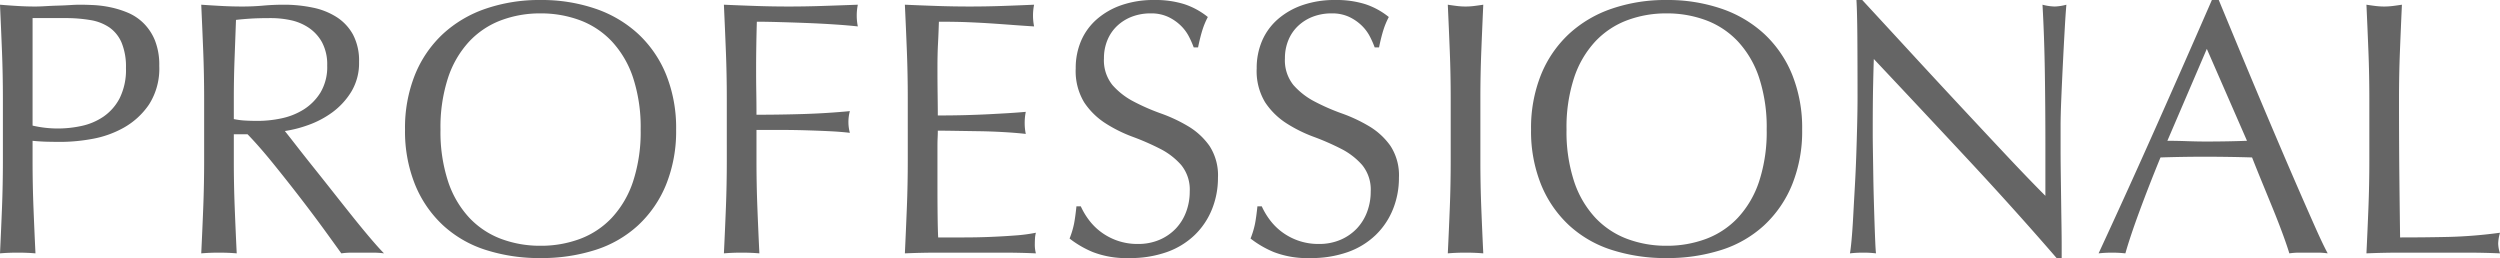<svg xmlns="http://www.w3.org/2000/svg" width="276.28" height="28.52" viewBox="0 0 276.28 28.52">
  <path id="パス_328" data-name="パス 328" d="M-133.56-14.04a12.361,12.361,0,0,0,2.84.32,12.326,12.326,0,0,0,2.56-.28,6.834,6.834,0,0,0,2.42-1.02,5.6,5.6,0,0,0,1.8-2.04,7.013,7.013,0,0,0,.7-3.34,6.951,6.951,0,0,0-.48-2.8,3.942,3.942,0,0,0-1.34-1.68,5.213,5.213,0,0,0-2.1-.82,16.123,16.123,0,0,0-2.8-.22h-3.6Zm-3.28-3q0-2.64-.1-5.18t-.22-5.18q.96.08,1.94.14t1.94.06q.48,0,1.16-.04t1.38-.06q.7-.02,1.34-.06t1.08-.04q.6,0,1.48.04a12.06,12.06,0,0,1,1.86.24,10.491,10.491,0,0,1,1.94.6,5.524,5.524,0,0,1,1.74,1.16,5.7,5.7,0,0,1,1.26,1.9,7.283,7.283,0,0,1,.48,2.82,7.348,7.348,0,0,1-1.14,4.28,8.266,8.266,0,0,1-2.8,2.56,11.092,11.092,0,0,1-3.52,1.24,19.717,19.717,0,0,1-3.3.32q-.92,0-1.68-.02t-1.56-.1v2.2q0,2.64.1,5.2t.22,5.04Q-134.16,0-135.2,0t-1.96.08q.12-2.48.22-5.04t.1-5.2Zm22.24,0q0-2.64-.1-5.18t-.22-5.18q1.16.08,2.28.14t2.28.06q1.16,0,2.28-.1t2.28-.1a15.5,15.5,0,0,1,3.2.32,7.78,7.78,0,0,1,2.66,1.06,5.351,5.351,0,0,1,1.8,1.94,6.165,6.165,0,0,1,.66,3,6.114,6.114,0,0,1-.86,3.3,8.019,8.019,0,0,1-2.1,2.28,10.374,10.374,0,0,1-2.66,1.4,13.363,13.363,0,0,1-2.58.66q.48.6,1.32,1.68t1.88,2.38q1.04,1.3,2.16,2.72t2.16,2.72q1.04,1.3,1.96,2.38T-94.72.08A9.07,9.07,0,0,0-95.92,0h-2.36a8.2,8.2,0,0,0-1.16.08q-.6-.84-1.82-2.52t-2.7-3.6q-1.48-1.92-3.02-3.82t-2.82-3.22h-1.52v2.92q0,2.64.1,5.2T-111,.08q-.92-.08-1.96-.08t-1.96.08q.12-2.48.22-5.04t.1-5.2Zm3.28,2.28a8.2,8.2,0,0,0,1.22.16q.66.04,1.46.04a12.61,12.61,0,0,0,2.58-.28,7.493,7.493,0,0,0,2.46-.98,5.829,5.829,0,0,0,1.86-1.88,5.517,5.517,0,0,0,.74-2.98,5.167,5.167,0,0,0-.58-2.58,4.622,4.622,0,0,0-1.5-1.62,5.718,5.718,0,0,0-2-.82,10.6,10.6,0,0,0-2.12-.22q-1.4,0-2.32.06t-1.56.14q-.08,2.2-.16,4.36t-.08,4.32ZM-92.4-13.6a15.741,15.741,0,0,1,1.1-6.06,12.647,12.647,0,0,1,3.08-4.5,13.266,13.266,0,0,1,4.74-2.8,18.275,18.275,0,0,1,6.04-.96,18.4,18.4,0,0,1,6.08.96,13.266,13.266,0,0,1,4.74,2.8,12.647,12.647,0,0,1,3.08,4.5,15.741,15.741,0,0,1,1.1,6.06,15.741,15.741,0,0,1-1.1,6.06,12.647,12.647,0,0,1-3.08,4.5A12.593,12.593,0,0,1-71.36-.3a19.525,19.525,0,0,1-6.08.9,19.388,19.388,0,0,1-6.04-.9,12.593,12.593,0,0,1-4.74-2.74,12.647,12.647,0,0,1-3.08-4.5A15.741,15.741,0,0,1-92.4-13.6Zm26.04,0a17.545,17.545,0,0,0-.84-5.74,10.91,10.91,0,0,0-2.34-4,9.323,9.323,0,0,0-3.52-2.34,12.34,12.34,0,0,0-4.38-.76,12.224,12.224,0,0,0-4.34.76,9.323,9.323,0,0,0-3.52,2.34,10.91,10.91,0,0,0-2.34,4,17.545,17.545,0,0,0-.84,5.74,17.545,17.545,0,0,0,.84,5.74,10.91,10.91,0,0,0,2.34,4,9.323,9.323,0,0,0,3.52,2.34,12.224,12.224,0,0,0,4.34.76,12.339,12.339,0,0,0,4.38-.76,9.323,9.323,0,0,0,3.52-2.34,10.91,10.91,0,0,0,2.34-4A17.545,17.545,0,0,0-66.36-13.6Zm9.52-3.44q0-2.64-.1-5.18t-.22-5.18q1.8.08,3.58.14t3.58.06q1.8,0,3.64-.06t4-.14a6.1,6.1,0,0,0-.12,1.2,6.1,6.1,0,0,0,.12,1.2q-1.08-.12-2.6-.22t-3.1-.16q-1.58-.06-3.04-.1t-2.42-.04q-.04,1.4-.06,2.68t-.02,2.56q0,1.4.02,2.58t.02,2.46q2.64,0,5.22-.08t5.1-.32a4.64,4.64,0,0,0-.16,1.2,4.64,4.64,0,0,0,.16,1.2q-1-.12-2.26-.18t-2.62-.1q-1.36-.04-2.76-.04h-2.68v3.4q0,2.64.1,5.2t.22,5.04Q-54.16,0-55.2,0t-1.96.08q.12-2.48.22-5.04t.1-5.2Zm20-.04q0-2.64-.1-5.2t-.22-5.12q1.8.08,3.58.14t3.58.06q1.8,0,3.56-.06t3.56-.14A6.1,6.1,0,0,0-23-26.2a6.1,6.1,0,0,0,.12,1.2q-1.28-.08-2.34-.16t-2.24-.16q-1.18-.08-2.58-.14t-3.36-.06q-.04,1.28-.1,2.44t-.06,2.64q0,1.56.02,3.04t.02,2.24q1.76,0,3.16-.04t2.56-.1q1.16-.06,2.14-.12t1.86-.14a6.308,6.308,0,0,0-.12,1.24,6.1,6.1,0,0,0,.12,1.2q-1.04-.12-2.42-.2t-2.76-.1l-2.6-.04q-1.22-.02-1.94-.02,0,.36-.02.78t-.02,1.06v3.96q0,2.28.02,3.76t.06,2.24h2.8q1.52,0,2.98-.06t2.76-.16a17.99,17.99,0,0,0,2.26-.3,2.871,2.871,0,0,0-.1.62q-.02.34-.02.62A3.711,3.711,0,0,0-22.68.08Q-24.48,0-26.26,0h-7.26q-1.8,0-3.64.08.12-2.56.22-5.1t.1-5.18ZM-17.72-5.12a8.013,8.013,0,0,0,.86,1.46,6.6,6.6,0,0,0,1.32,1.34,6.774,6.774,0,0,0,1.82.98,6.721,6.721,0,0,0,2.32.38,5.92,5.92,0,0,0,2.38-.46,5.421,5.421,0,0,0,1.8-1.24A5.42,5.42,0,0,0-6.08-4.5a6.348,6.348,0,0,0,.4-2.26,4.294,4.294,0,0,0-.94-2.92,7.768,7.768,0,0,0-2.34-1.8,27.432,27.432,0,0,0-3.02-1.32A15.555,15.555,0,0,1-15-14.3a8.012,8.012,0,0,1-2.34-2.3,6.652,6.652,0,0,1-.94-3.76,7.6,7.6,0,0,1,.6-3.06,6.665,6.665,0,0,1,1.74-2.38,8.219,8.219,0,0,1,2.74-1.56,10.852,10.852,0,0,1,3.6-.56,10.676,10.676,0,0,1,3.32.46,8.273,8.273,0,0,1,2.6,1.42,8.614,8.614,0,0,0-.6,1.44q-.24.76-.48,1.92h-.48a10.146,10.146,0,0,0-.54-1.22,4.665,4.665,0,0,0-.92-1.22,5.144,5.144,0,0,0-1.38-.94A4.442,4.442,0,0,0-10-26.44a5.714,5.714,0,0,0-2.06.36,4.936,4.936,0,0,0-1.64,1.02,4.508,4.508,0,0,0-1.08,1.58,5.188,5.188,0,0,0-.38,2,4.356,4.356,0,0,0,.94,2.96,8.041,8.041,0,0,0,2.34,1.82,23.159,23.159,0,0,0,3.02,1.32,16.968,16.968,0,0,1,3.02,1.42A7.711,7.711,0,0,1-3.5-11.8a5.95,5.95,0,0,1,.94,3.52A9.233,9.233,0,0,1-3.22-4.8,8.194,8.194,0,0,1-5.14-1.94,8.549,8.549,0,0,1-8.22-.06,12.1,12.1,0,0,1-12.36.6a10.324,10.324,0,0,1-4.02-.66,10.959,10.959,0,0,1-2.58-1.5,9.443,9.443,0,0,0,.5-1.66q.14-.74.26-1.9Zm20,0a8.013,8.013,0,0,0,.86,1.46A6.6,6.6,0,0,0,4.46-2.32a6.774,6.774,0,0,0,1.82.98A6.721,6.721,0,0,0,8.6-.96a5.92,5.92,0,0,0,2.38-.46,5.421,5.421,0,0,0,1.8-1.24A5.42,5.42,0,0,0,13.92-4.5a6.348,6.348,0,0,0,.4-2.26,4.294,4.294,0,0,0-.94-2.92,7.768,7.768,0,0,0-2.34-1.8A27.432,27.432,0,0,0,8.02-12.8,15.555,15.555,0,0,1,5-14.3a8.012,8.012,0,0,1-2.34-2.3,6.652,6.652,0,0,1-.94-3.76,7.6,7.6,0,0,1,.6-3.06A6.665,6.665,0,0,1,4.06-25.8,8.219,8.219,0,0,1,6.8-27.36a10.852,10.852,0,0,1,3.6-.56,10.676,10.676,0,0,1,3.32.46,8.273,8.273,0,0,1,2.6,1.42,8.614,8.614,0,0,0-.6,1.44q-.24.76-.48,1.92h-.48a10.146,10.146,0,0,0-.54-1.22,4.665,4.665,0,0,0-.92-1.22,5.144,5.144,0,0,0-1.38-.94A4.442,4.442,0,0,0,10-26.44a5.714,5.714,0,0,0-2.06.36A4.936,4.936,0,0,0,6.3-25.06a4.508,4.508,0,0,0-1.08,1.58,5.188,5.188,0,0,0-.38,2,4.356,4.356,0,0,0,.94,2.96A8.041,8.041,0,0,0,8.12-16.7a23.159,23.159,0,0,0,3.02,1.32,16.968,16.968,0,0,1,3.02,1.42A7.711,7.711,0,0,1,16.5-11.8a5.95,5.95,0,0,1,.94,3.52,9.233,9.233,0,0,1-.66,3.48,8.194,8.194,0,0,1-1.92,2.86A8.549,8.549,0,0,1,11.78-.06,12.1,12.1,0,0,1,7.64.6,10.324,10.324,0,0,1,3.62-.06a10.959,10.959,0,0,1-2.58-1.5,9.443,9.443,0,0,0,.5-1.66q.14-.74.26-1.9ZM23.16-17.04q0-2.64-.1-5.18t-.22-5.18q.52.08,1,.14a7.733,7.733,0,0,0,.96.06,7.733,7.733,0,0,0,.96-.06q.48-.06,1-.14-.12,2.64-.22,5.18t-.1,5.18v6.88q0,2.64.1,5.2T26.76.08Q25.84,0,24.8,0T22.84.08q.12-2.48.22-5.04t.1-5.2Zm8.88,3.44a15.741,15.741,0,0,1,1.1-6.06,12.647,12.647,0,0,1,3.08-4.5,13.266,13.266,0,0,1,4.74-2.8A18.275,18.275,0,0,1,47-27.92a18.4,18.4,0,0,1,6.08.96,13.266,13.266,0,0,1,4.74,2.8,12.647,12.647,0,0,1,3.08,4.5A15.741,15.741,0,0,1,62-13.6a15.741,15.741,0,0,1-1.1,6.06,12.647,12.647,0,0,1-3.08,4.5A12.593,12.593,0,0,1,53.08-.3,19.525,19.525,0,0,1,47,.6a19.388,19.388,0,0,1-6.04-.9,12.593,12.593,0,0,1-4.74-2.74,12.647,12.647,0,0,1-3.08-4.5A15.741,15.741,0,0,1,32.04-13.6Zm26.04,0a17.545,17.545,0,0,0-.84-5.74,10.91,10.91,0,0,0-2.34-4,9.323,9.323,0,0,0-3.52-2.34A12.34,12.34,0,0,0,47-26.44a12.224,12.224,0,0,0-4.34.76,9.323,9.323,0,0,0-3.52,2.34,10.91,10.91,0,0,0-2.34,4,17.545,17.545,0,0,0-.84,5.74,17.545,17.545,0,0,0,.84,5.74,10.91,10.91,0,0,0,2.34,4,9.323,9.323,0,0,0,3.52,2.34A12.224,12.224,0,0,0,47-.76a12.34,12.34,0,0,0,4.38-.76A9.323,9.323,0,0,0,54.9-3.86a10.91,10.91,0,0,0,2.34-4A17.545,17.545,0,0,0,58.08-13.6ZM90.12.6q-4.6-5.32-9.8-10.9T69.92-21.4q-.04,1.12-.08,3t-.04,5.12q0,.84.02,2.08t.04,2.6q.02,1.36.06,2.76T70-3.24q.04,1.2.08,2.1T70.16.08A11.33,11.33,0,0,0,68.76,0a12.71,12.71,0,0,0-1.48.08q.08-.4.18-1.48t.18-2.58q.08-1.5.18-3.26t.16-3.52q.06-1.76.1-3.44t.04-3q0-3.84-.02-6.6T68-27.92h.64q2.44,2.64,5.22,5.66t5.52,5.96q2.74,2.94,5.2,5.56t4.3,4.46v-5.44q0-4.2-.06-8.18t-.26-7.5a5.764,5.764,0,0,0,1.36.2,5.58,5.58,0,0,0,1.28-.2q-.08.88-.18,2.64T90.82-21q-.1,2-.18,3.92T90.56-14v2.4q0,1.36.02,2.84t.04,2.98q.02,1.5.04,2.8t.02,2.26V.6Zm12.24-12.96q1.04,0,2.16.04t2.16.04q1.12,0,2.24-.02t2.24-.06l-4.44-10.16ZM120.08.08A7.51,7.51,0,0,0,119.02,0H116.9a7.51,7.51,0,0,0-1.06.08q-.28-.92-.76-2.22t-1.06-2.72q-.58-1.42-1.18-2.88t-1.12-2.78q-1.28-.04-2.6-.06t-2.64-.02q-1.24,0-2.44.02t-2.44.06q-1.28,3.12-2.32,5.94T97.72.08a13.73,13.73,0,0,0-2.96,0q3.24-7,6.32-13.92t6.2-14.08h.76q.96,2.32,2.08,5.02t2.28,5.46q1.16,2.76,2.32,5.48T116.9-6.9q1.02,2.34,1.84,4.18T120.08.08Zm4.6-17.12q0-2.64-.1-5.18t-.22-5.18q.52.08,1,.14a7.733,7.733,0,0,0,.96.06,7.733,7.733,0,0,0,.96-.06q.48-.06,1-.14-.12,2.64-.22,5.18t-.1,5.18q0,5.04.04,8.74t.08,6.62q2.84,0,5.44-.06a51.533,51.533,0,0,0,5.6-.46,4.652,4.652,0,0,0-.2,1.2,3.743,3.743,0,0,0,.2,1.08Q137.28,0,135.44,0h-7.38q-1.78,0-3.7.08.12-2.48.22-5.04t.1-5.2Z" transform="translate(137.16 27.92)" fill="#656565"/>
</svg>
